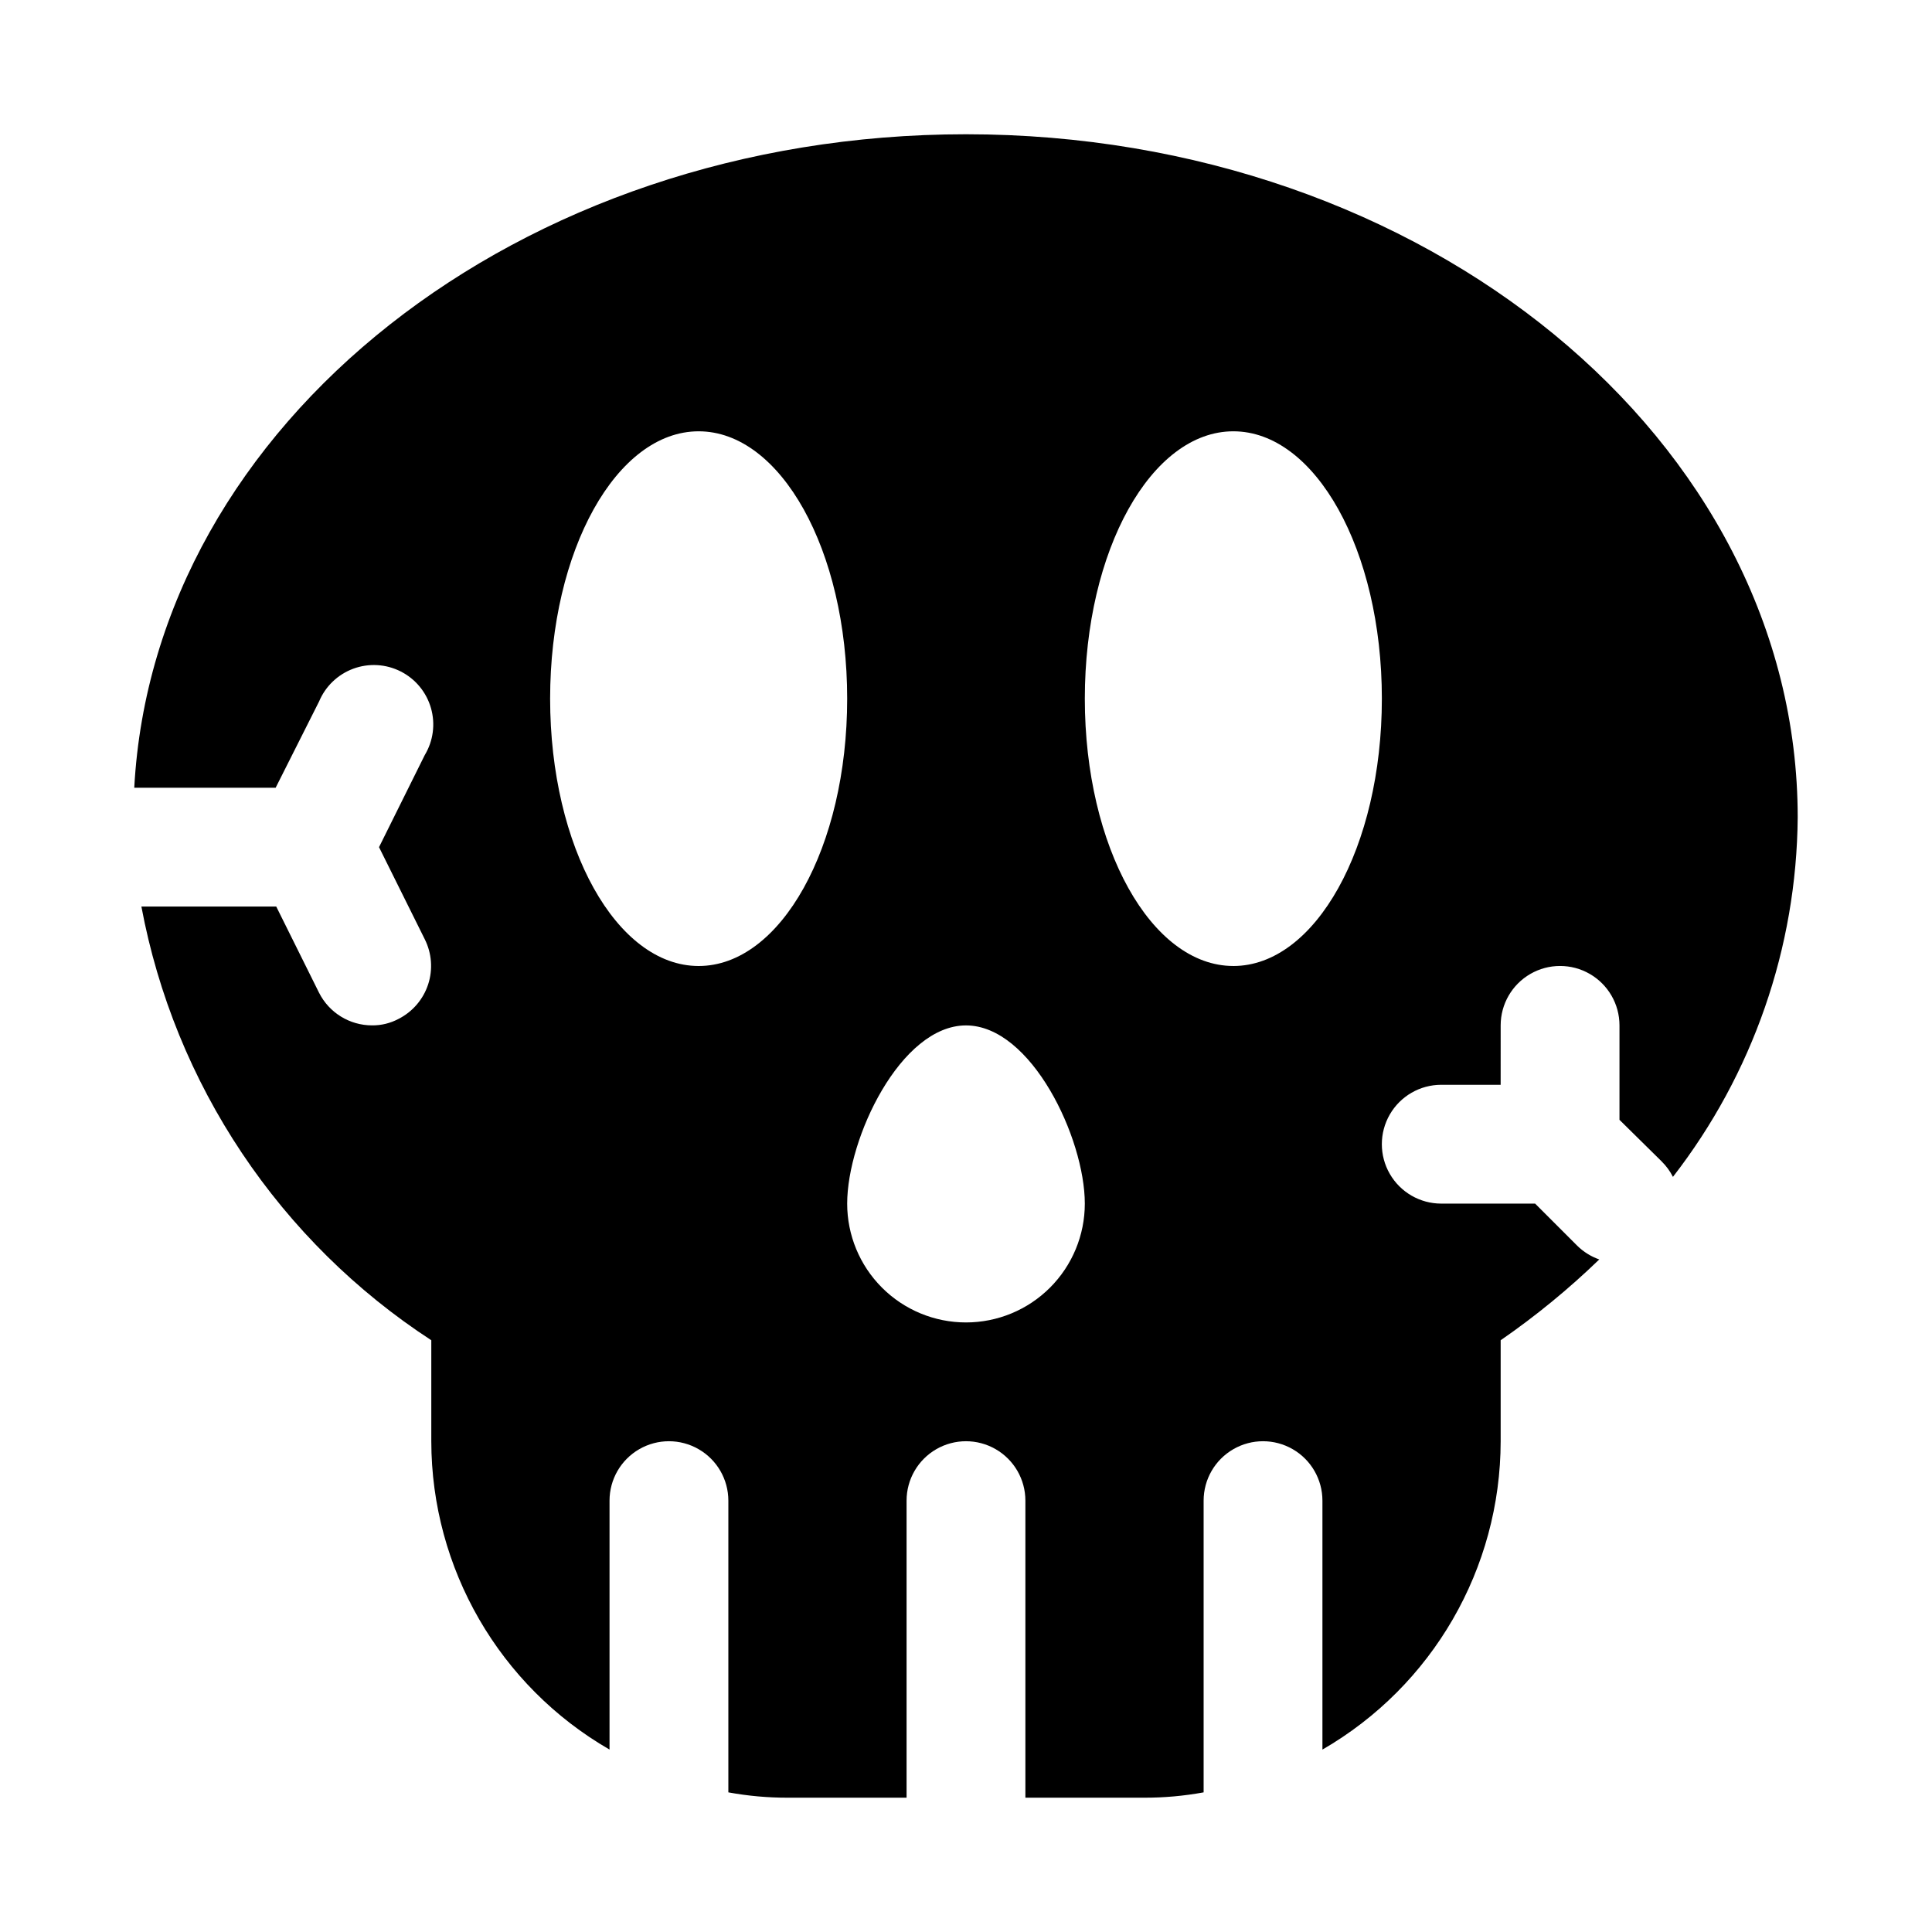 <?xml version="1.0" encoding="UTF-8"?>
<!-- Uploaded to: ICON Repo, www.svgrepo.com, Generator: ICON Repo Mixer Tools -->
<svg fill="#000000" width="800px" height="800px" version="1.1" viewBox="144 144 512 512" xmlns="http://www.w3.org/2000/svg">
 <path d="m400 179.58c-118.55 0-215.22 76.832-220.42 173.18h37.469l11.492-22.828h0.004c1.68-4.039 4.969-7.199 9.074-8.715 4.106-1.52 8.656-1.258 12.562 0.719 3.906 1.973 6.812 5.484 8.023 9.691 1.215 4.203 0.621 8.723-1.637 12.473l-12.121 24.406 12.121 24.402c1.867 3.719 2.188 8.023 0.891 11.977-1.301 3.953-4.109 7.234-7.816 9.121-2.18 1.164-4.617 1.762-7.086 1.73-2.906-0.008-5.758-0.82-8.23-2.352-2.473-1.527-4.473-3.711-5.781-6.309l-11.336-22.828h-35.738c4.375 23.355 13.441 45.578 26.648 65.332 13.203 19.754 30.273 36.625 50.18 49.602v26.762c0.035 33.715 18.035 64.855 47.234 81.715v-65.969c0-5.625 3-10.824 7.871-13.637s10.871-2.812 15.742 0c4.875 2.812 7.875 8.012 7.875 13.637v77.305c5.191 0.953 10.461 1.426 15.742 1.414h31.488v-78.719c0-5.625 3-10.824 7.871-13.637s10.875-2.812 15.746 0 7.871 8.012 7.871 13.637v78.719h31.488c5.281 0.012 10.551-0.461 15.746-1.414v-77.305c0-5.625 3-10.824 7.871-13.637s10.871-2.812 15.742 0 7.871 8.012 7.871 13.637v65.969c29.199-16.859 47.199-48 47.234-81.715v-26.762c9.281-6.41 18.023-13.574 26.133-21.414-2.184-0.762-4.172-2-5.824-3.621l-11.176-11.176h-24.879c-5.625 0-10.82-3.004-13.633-7.875-2.812-4.871-2.812-10.871 0-15.742s8.008-7.871 13.633-7.871h15.742l0.004-15.746c0-5.625 3-10.82 7.871-13.633s10.875-2.812 15.746 0 7.871 8.008 7.871 13.633v25.031l11.18 11.02-0.004 0.004c1.215 1.195 2.223 2.574 2.992 4.094 21.164-27.27 32.781-60.734 33.062-95.254 0-99.973-98.715-181.05-220.41-181.05zm-70.852 220.42c-21.727 0-39.359-31.488-39.359-70.852 0-39.359 17.633-70.848 39.359-70.848 21.73 0 39.363 31.488 39.363 70.848 0 39.363-17.633 70.852-39.363 70.852zm70.852 94.461c-8.352 0-16.363-3.316-22.266-9.223-5.906-5.902-9.223-13.914-9.223-22.262 0-17.32 14.168-47.23 31.488-47.23s31.488 29.914 31.488 47.23c0 8.348-3.32 16.359-9.223 22.262-5.906 5.906-13.914 9.223-22.266 9.223zm70.848-94.465c-21.727 0-39.359-31.488-39.359-70.848 0-39.359 17.633-70.848 39.359-70.848 21.727 0 39.359 31.488 39.359 70.848 0 39.363-17.633 70.852-39.359 70.852z"/>
</svg>
